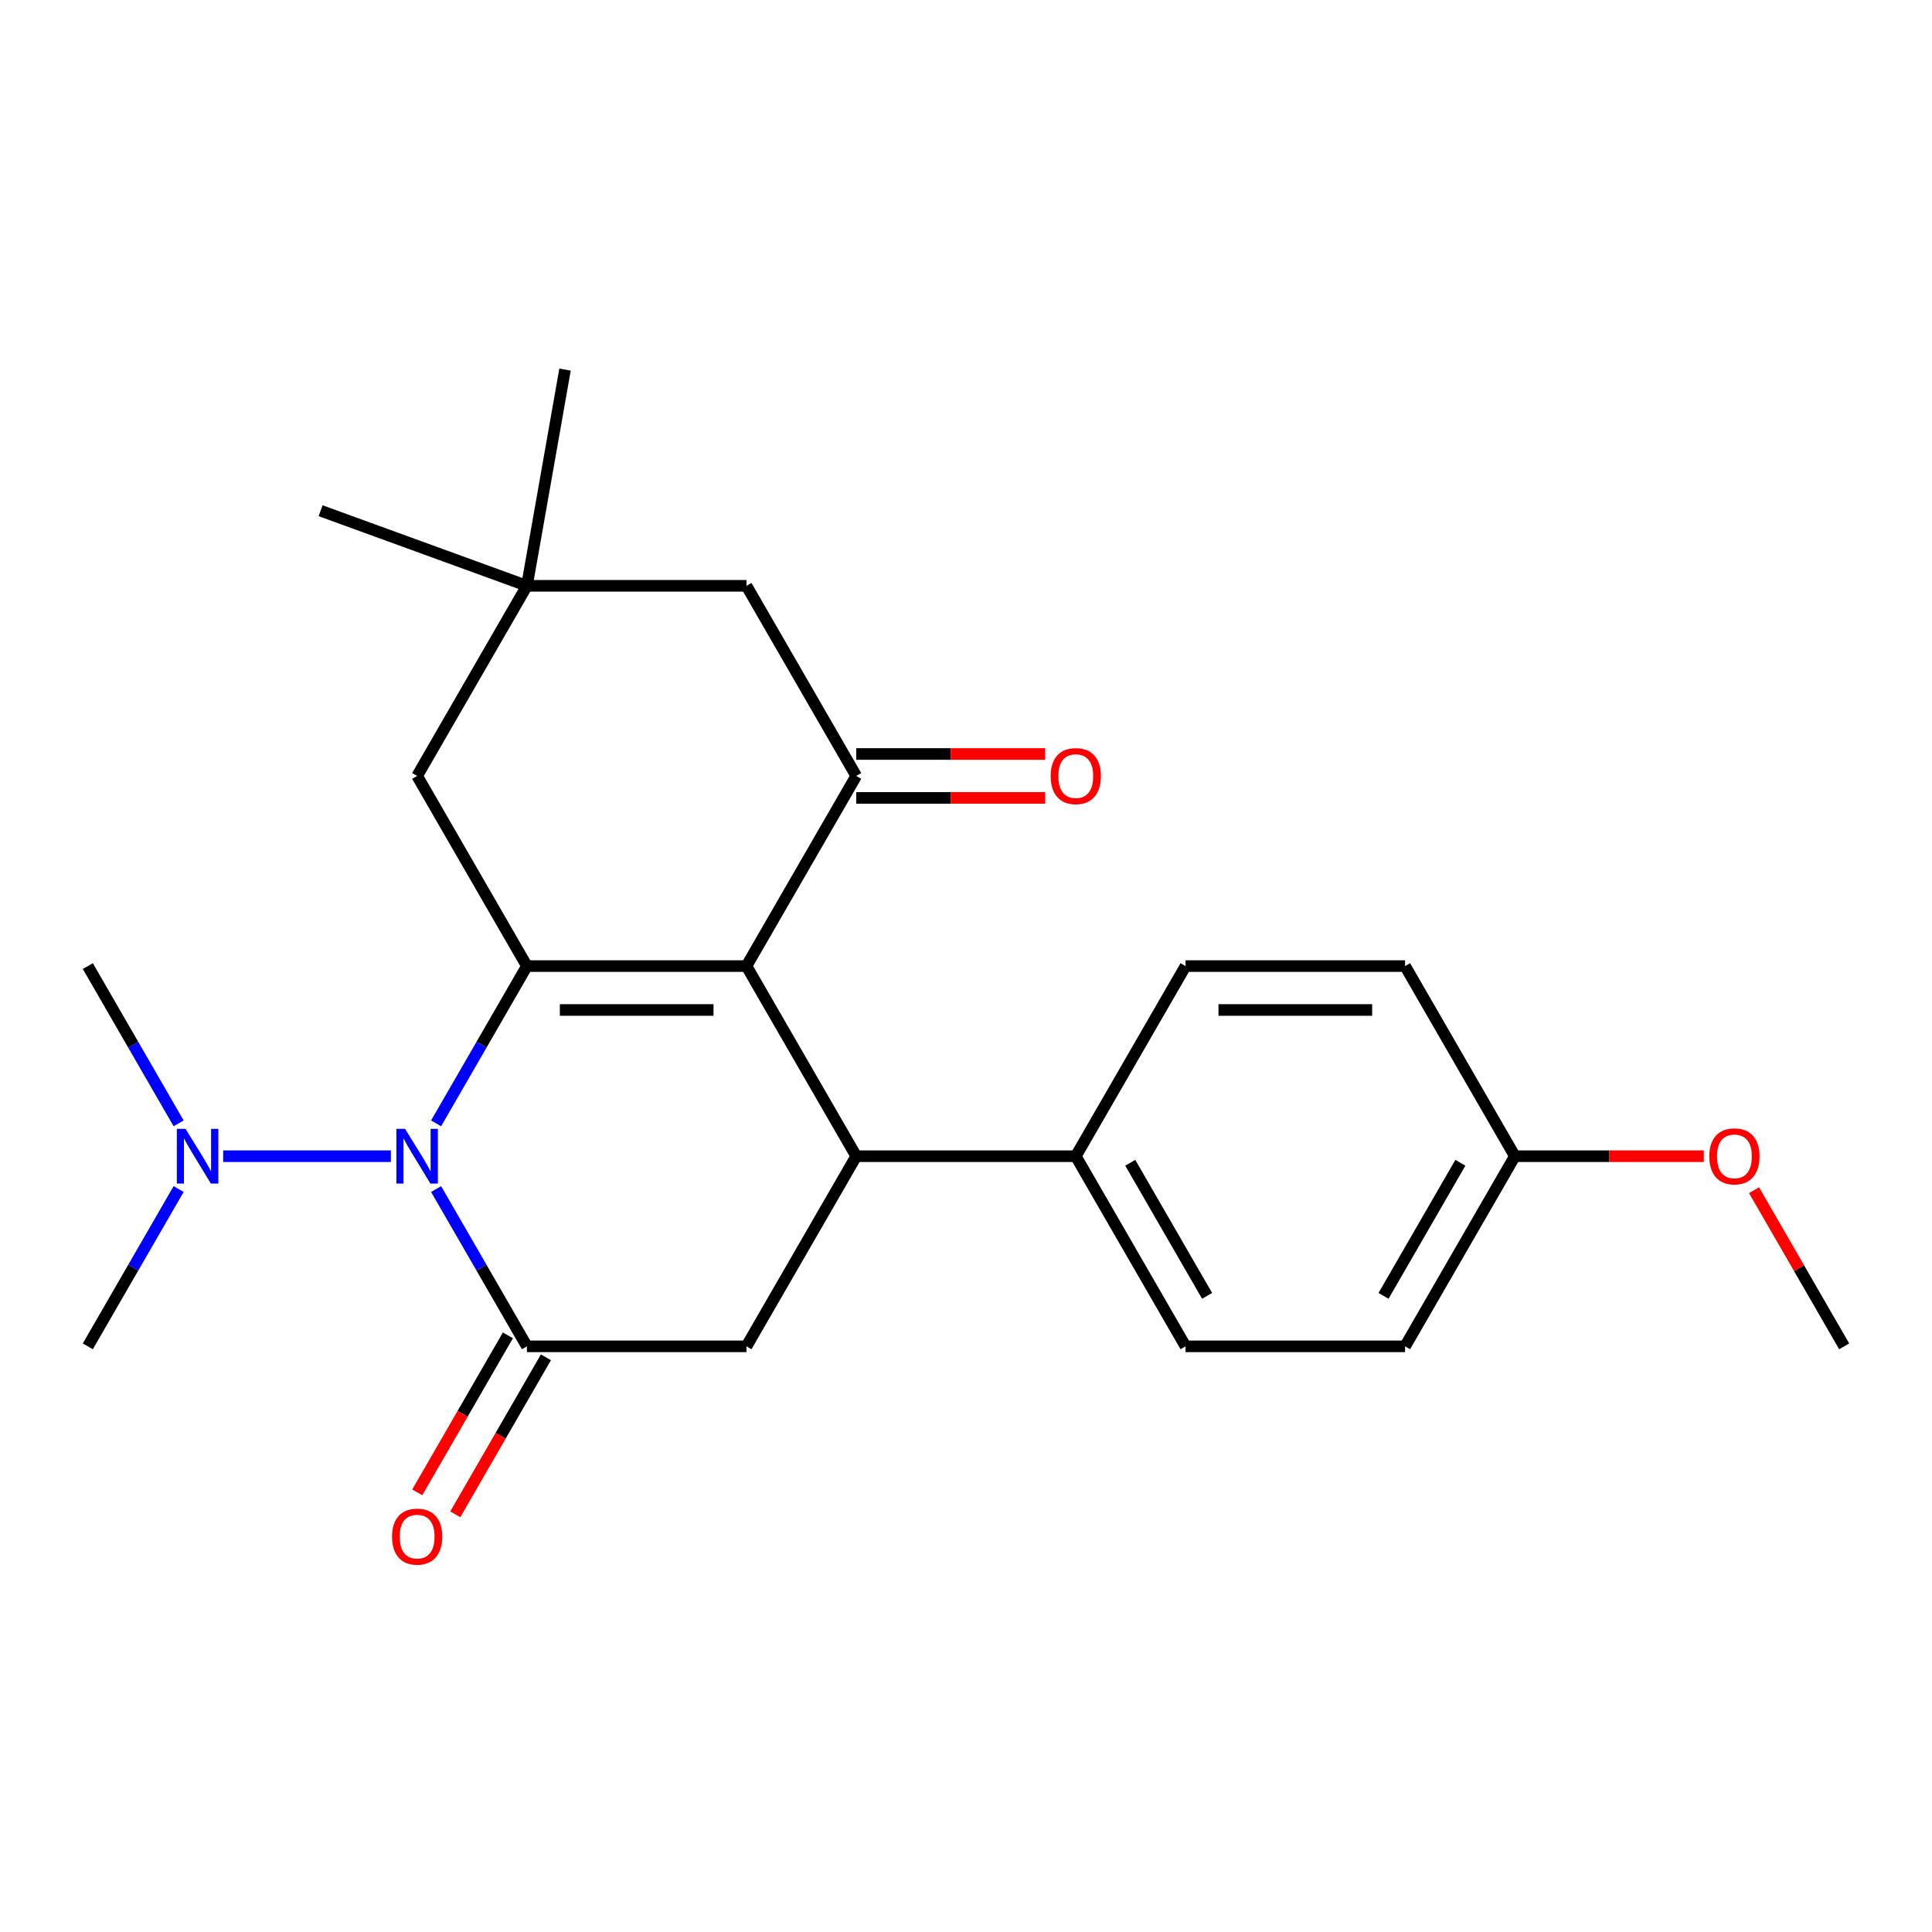 <?xml version='1.0' encoding='iso-8859-1'?>
<svg version='1.1' baseProfile='full'
              xmlns='http://www.w3.org/2000/svg'
                      xmlns:rdkit='http://www.rdkit.org/xml'
                      xmlns:xlink='http://www.w3.org/1999/xlink'
                  xml:space='preserve'
width='1000px' height='1000px' viewBox='0 0 1000 1000'>
<!-- END OF HEADER -->
<rect style='opacity:1.0;fill:#FFFFFF;stroke:none' width='1000' height='1000' x='0' y='0'> </rect>
<path class='bond-0' d='M 386.364,500.04 L 272.727,500.04' style='fill:none;fill-rule:evenodd;stroke:#000000;stroke-width:6px;stroke-linecap:butt;stroke-linejoin:miter;stroke-opacity:1' />
<path class='bond-0' d='M 369.318,522.767 L 289.773,522.767' style='fill:none;fill-rule:evenodd;stroke:#000000;stroke-width:6px;stroke-linecap:butt;stroke-linejoin:miter;stroke-opacity:1' />
<path class='bond-3' d='M 386.364,500.04 L 443.182,598.452' style='fill:none;fill-rule:evenodd;stroke:#000000;stroke-width:6px;stroke-linecap:butt;stroke-linejoin:miter;stroke-opacity:1' />
<path class='bond-4' d='M 386.364,500.04 L 443.182,401.628' style='fill:none;fill-rule:evenodd;stroke:#000000;stroke-width:6px;stroke-linecap:butt;stroke-linejoin:miter;stroke-opacity:1' />
<path class='bond-1' d='M 272.727,500.04 L 249.226,540.745' style='fill:none;fill-rule:evenodd;stroke:#000000;stroke-width:6px;stroke-linecap:butt;stroke-linejoin:miter;stroke-opacity:1' />
<path class='bond-1' d='M 249.226,540.745 L 225.725,581.451' style='fill:none;fill-rule:evenodd;stroke:#0000FF;stroke-width:6px;stroke-linecap:butt;stroke-linejoin:miter;stroke-opacity:1' />
<path class='bond-6' d='M 272.727,500.04 L 215.909,401.628' style='fill:none;fill-rule:evenodd;stroke:#000000;stroke-width:6px;stroke-linecap:butt;stroke-linejoin:miter;stroke-opacity:1' />
<path class='bond-8' d='M 202.328,598.452 L 115.514,598.452' style='fill:none;fill-rule:evenodd;stroke:#0000FF;stroke-width:6px;stroke-linecap:butt;stroke-linejoin:miter;stroke-opacity:1' />
<path class='bond-24' d='M 225.725,615.453 L 249.226,656.158' style='fill:none;fill-rule:evenodd;stroke:#0000FF;stroke-width:6px;stroke-linecap:butt;stroke-linejoin:miter;stroke-opacity:1' />
<path class='bond-24' d='M 249.226,656.158 L 272.727,696.864' style='fill:none;fill-rule:evenodd;stroke:#000000;stroke-width:6px;stroke-linecap:butt;stroke-linejoin:miter;stroke-opacity:1' />
<path class='bond-2' d='M 272.727,696.864 L 386.364,696.864' style='fill:none;fill-rule:evenodd;stroke:#000000;stroke-width:6px;stroke-linecap:butt;stroke-linejoin:miter;stroke-opacity:1' />
<path class='bond-11' d='M 262.886,691.182 L 239.431,731.808' style='fill:none;fill-rule:evenodd;stroke:#000000;stroke-width:6px;stroke-linecap:butt;stroke-linejoin:miter;stroke-opacity:1' />
<path class='bond-11' d='M 239.431,731.808 L 215.976,772.433' style='fill:none;fill-rule:evenodd;stroke:#FF0000;stroke-width:6px;stroke-linecap:butt;stroke-linejoin:miter;stroke-opacity:1' />
<path class='bond-11' d='M 282.568,702.546 L 259.113,743.171' style='fill:none;fill-rule:evenodd;stroke:#000000;stroke-width:6px;stroke-linecap:butt;stroke-linejoin:miter;stroke-opacity:1' />
<path class='bond-11' d='M 259.113,743.171 L 235.658,783.797' style='fill:none;fill-rule:evenodd;stroke:#FF0000;stroke-width:6px;stroke-linecap:butt;stroke-linejoin:miter;stroke-opacity:1' />
<path class='bond-5' d='M 443.182,598.452 L 386.364,696.864' style='fill:none;fill-rule:evenodd;stroke:#000000;stroke-width:6px;stroke-linecap:butt;stroke-linejoin:miter;stroke-opacity:1' />
<path class='bond-10' d='M 443.182,598.452 L 556.818,598.452' style='fill:none;fill-rule:evenodd;stroke:#000000;stroke-width:6px;stroke-linecap:butt;stroke-linejoin:miter;stroke-opacity:1' />
<path class='bond-9' d='M 443.182,401.628 L 386.364,303.216' style='fill:none;fill-rule:evenodd;stroke:#000000;stroke-width:6px;stroke-linecap:butt;stroke-linejoin:miter;stroke-opacity:1' />
<path class='bond-12' d='M 443.182,412.992 L 492.08,412.992' style='fill:none;fill-rule:evenodd;stroke:#000000;stroke-width:6px;stroke-linecap:butt;stroke-linejoin:miter;stroke-opacity:1' />
<path class='bond-12' d='M 492.08,412.992 L 540.977,412.992' style='fill:none;fill-rule:evenodd;stroke:#FF0000;stroke-width:6px;stroke-linecap:butt;stroke-linejoin:miter;stroke-opacity:1' />
<path class='bond-12' d='M 443.182,390.264 L 492.08,390.264' style='fill:none;fill-rule:evenodd;stroke:#000000;stroke-width:6px;stroke-linecap:butt;stroke-linejoin:miter;stroke-opacity:1' />
<path class='bond-12' d='M 492.08,390.264 L 540.977,390.264' style='fill:none;fill-rule:evenodd;stroke:#FF0000;stroke-width:6px;stroke-linecap:butt;stroke-linejoin:miter;stroke-opacity:1' />
<path class='bond-25' d='M 215.909,401.628 L 272.727,303.216' style='fill:none;fill-rule:evenodd;stroke:#000000;stroke-width:6px;stroke-linecap:butt;stroke-linejoin:miter;stroke-opacity:1' />
<path class='bond-7' d='M 272.727,303.216 L 386.364,303.216' style='fill:none;fill-rule:evenodd;stroke:#000000;stroke-width:6px;stroke-linecap:butt;stroke-linejoin:miter;stroke-opacity:1' />
<path class='bond-19' d='M 272.727,303.216 L 165.944,264.35' style='fill:none;fill-rule:evenodd;stroke:#000000;stroke-width:6px;stroke-linecap:butt;stroke-linejoin:miter;stroke-opacity:1' />
<path class='bond-20' d='M 272.727,303.216 L 292.46,191.306' style='fill:none;fill-rule:evenodd;stroke:#000000;stroke-width:6px;stroke-linecap:butt;stroke-linejoin:miter;stroke-opacity:1' />
<path class='bond-21' d='M 92.457,581.451 L 68.956,540.745' style='fill:none;fill-rule:evenodd;stroke:#0000FF;stroke-width:6px;stroke-linecap:butt;stroke-linejoin:miter;stroke-opacity:1' />
<path class='bond-21' d='M 68.956,540.745 L 45.455,500.04' style='fill:none;fill-rule:evenodd;stroke:#000000;stroke-width:6px;stroke-linecap:butt;stroke-linejoin:miter;stroke-opacity:1' />
<path class='bond-22' d='M 92.457,615.453 L 68.956,656.158' style='fill:none;fill-rule:evenodd;stroke:#0000FF;stroke-width:6px;stroke-linecap:butt;stroke-linejoin:miter;stroke-opacity:1' />
<path class='bond-22' d='M 68.956,656.158 L 45.455,696.864' style='fill:none;fill-rule:evenodd;stroke:#000000;stroke-width:6px;stroke-linecap:butt;stroke-linejoin:miter;stroke-opacity:1' />
<path class='bond-13' d='M 556.818,598.452 L 613.636,696.864' style='fill:none;fill-rule:evenodd;stroke:#000000;stroke-width:6px;stroke-linecap:butt;stroke-linejoin:miter;stroke-opacity:1' />
<path class='bond-13' d='M 585.023,601.85 L 624.796,670.738' style='fill:none;fill-rule:evenodd;stroke:#000000;stroke-width:6px;stroke-linecap:butt;stroke-linejoin:miter;stroke-opacity:1' />
<path class='bond-14' d='M 556.818,598.452 L 613.636,500.04' style='fill:none;fill-rule:evenodd;stroke:#000000;stroke-width:6px;stroke-linecap:butt;stroke-linejoin:miter;stroke-opacity:1' />
<path class='bond-17' d='M 613.636,696.864 L 727.273,696.864' style='fill:none;fill-rule:evenodd;stroke:#000000;stroke-width:6px;stroke-linecap:butt;stroke-linejoin:miter;stroke-opacity:1' />
<path class='bond-16' d='M 613.636,500.04 L 727.273,500.04' style='fill:none;fill-rule:evenodd;stroke:#000000;stroke-width:6px;stroke-linecap:butt;stroke-linejoin:miter;stroke-opacity:1' />
<path class='bond-16' d='M 630.682,522.767 L 710.227,522.767' style='fill:none;fill-rule:evenodd;stroke:#000000;stroke-width:6px;stroke-linecap:butt;stroke-linejoin:miter;stroke-opacity:1' />
<path class='bond-15' d='M 784.091,598.452 L 727.273,500.04' style='fill:none;fill-rule:evenodd;stroke:#000000;stroke-width:6px;stroke-linecap:butt;stroke-linejoin:miter;stroke-opacity:1' />
<path class='bond-18' d='M 784.091,598.452 L 832.989,598.452' style='fill:none;fill-rule:evenodd;stroke:#000000;stroke-width:6px;stroke-linecap:butt;stroke-linejoin:miter;stroke-opacity:1' />
<path class='bond-18' d='M 832.989,598.452 L 881.886,598.452' style='fill:none;fill-rule:evenodd;stroke:#FF0000;stroke-width:6px;stroke-linecap:butt;stroke-linejoin:miter;stroke-opacity:1' />
<path class='bond-26' d='M 784.091,598.452 L 727.273,696.864' style='fill:none;fill-rule:evenodd;stroke:#000000;stroke-width:6px;stroke-linecap:butt;stroke-linejoin:miter;stroke-opacity:1' />
<path class='bond-26' d='M 755.886,601.85 L 716.113,670.738' style='fill:none;fill-rule:evenodd;stroke:#000000;stroke-width:6px;stroke-linecap:butt;stroke-linejoin:miter;stroke-opacity:1' />
<path class='bond-23' d='M 907.889,616.053 L 931.217,656.458' style='fill:none;fill-rule:evenodd;stroke:#FF0000;stroke-width:6px;stroke-linecap:butt;stroke-linejoin:miter;stroke-opacity:1' />
<path class='bond-23' d='M 931.217,656.458 L 954.545,696.864' style='fill:none;fill-rule:evenodd;stroke:#000000;stroke-width:6px;stroke-linecap:butt;stroke-linejoin:miter;stroke-opacity:1' />
<path  class='atom-2' d='M 209.649 584.292
L 218.929 599.292
Q 219.849 600.772, 221.329 603.452
Q 222.809 606.132, 222.889 606.292
L 222.889 584.292
L 226.649 584.292
L 226.649 612.612
L 222.769 612.612
L 212.809 596.212
Q 211.649 594.292, 210.409 592.092
Q 209.209 589.892, 208.849 589.212
L 208.849 612.612
L 205.169 612.612
L 205.169 584.292
L 209.649 584.292
' fill='#0000FF'/>
<path  class='atom-9' d='M 96.013 584.292
L 105.293 599.292
Q 106.213 600.772, 107.693 603.452
Q 109.173 606.132, 109.253 606.292
L 109.253 584.292
L 113.013 584.292
L 113.013 612.612
L 109.133 612.612
L 99.173 596.212
Q 98.013 594.292, 96.773 592.092
Q 95.573 589.892, 95.213 589.212
L 95.213 612.612
L 91.533 612.612
L 91.533 584.292
L 96.013 584.292
' fill='#0000FF'/>
<path  class='atom-12' d='M 202.909 795.356
Q 202.909 788.556, 206.269 784.756
Q 209.629 780.956, 215.909 780.956
Q 222.189 780.956, 225.549 784.756
Q 228.909 788.556, 228.909 795.356
Q 228.909 802.236, 225.509 806.156
Q 222.109 810.036, 215.909 810.036
Q 209.669 810.036, 206.269 806.156
Q 202.909 802.276, 202.909 795.356
M 215.909 806.836
Q 220.229 806.836, 222.549 803.956
Q 224.909 801.036, 224.909 795.356
Q 224.909 789.796, 222.549 786.996
Q 220.229 784.156, 215.909 784.156
Q 211.589 784.156, 209.229 786.956
Q 206.909 789.756, 206.909 795.356
Q 206.909 801.076, 209.229 803.956
Q 211.589 806.836, 215.909 806.836
' fill='#FF0000'/>
<path  class='atom-13' d='M 543.818 401.708
Q 543.818 394.908, 547.178 391.108
Q 550.538 387.308, 556.818 387.308
Q 563.098 387.308, 566.458 391.108
Q 569.818 394.908, 569.818 401.708
Q 569.818 408.588, 566.418 412.508
Q 563.018 416.388, 556.818 416.388
Q 550.578 416.388, 547.178 412.508
Q 543.818 408.628, 543.818 401.708
M 556.818 413.188
Q 561.138 413.188, 563.458 410.308
Q 565.818 407.388, 565.818 401.708
Q 565.818 396.148, 563.458 393.348
Q 561.138 390.508, 556.818 390.508
Q 552.498 390.508, 550.138 393.308
Q 547.818 396.108, 547.818 401.708
Q 547.818 407.428, 550.138 410.308
Q 552.498 413.188, 556.818 413.188
' fill='#FF0000'/>
<path  class='atom-19' d='M 884.727 598.532
Q 884.727 591.732, 888.087 587.932
Q 891.447 584.132, 897.727 584.132
Q 904.007 584.132, 907.367 587.932
Q 910.727 591.732, 910.727 598.532
Q 910.727 605.412, 907.327 609.332
Q 903.927 613.212, 897.727 613.212
Q 891.487 613.212, 888.087 609.332
Q 884.727 605.452, 884.727 598.532
M 897.727 610.012
Q 902.047 610.012, 904.367 607.132
Q 906.727 604.212, 906.727 598.532
Q 906.727 592.972, 904.367 590.172
Q 902.047 587.332, 897.727 587.332
Q 893.407 587.332, 891.047 590.132
Q 888.727 592.932, 888.727 598.532
Q 888.727 604.252, 891.047 607.132
Q 893.407 610.012, 897.727 610.012
' fill='#FF0000'/>
</svg>
